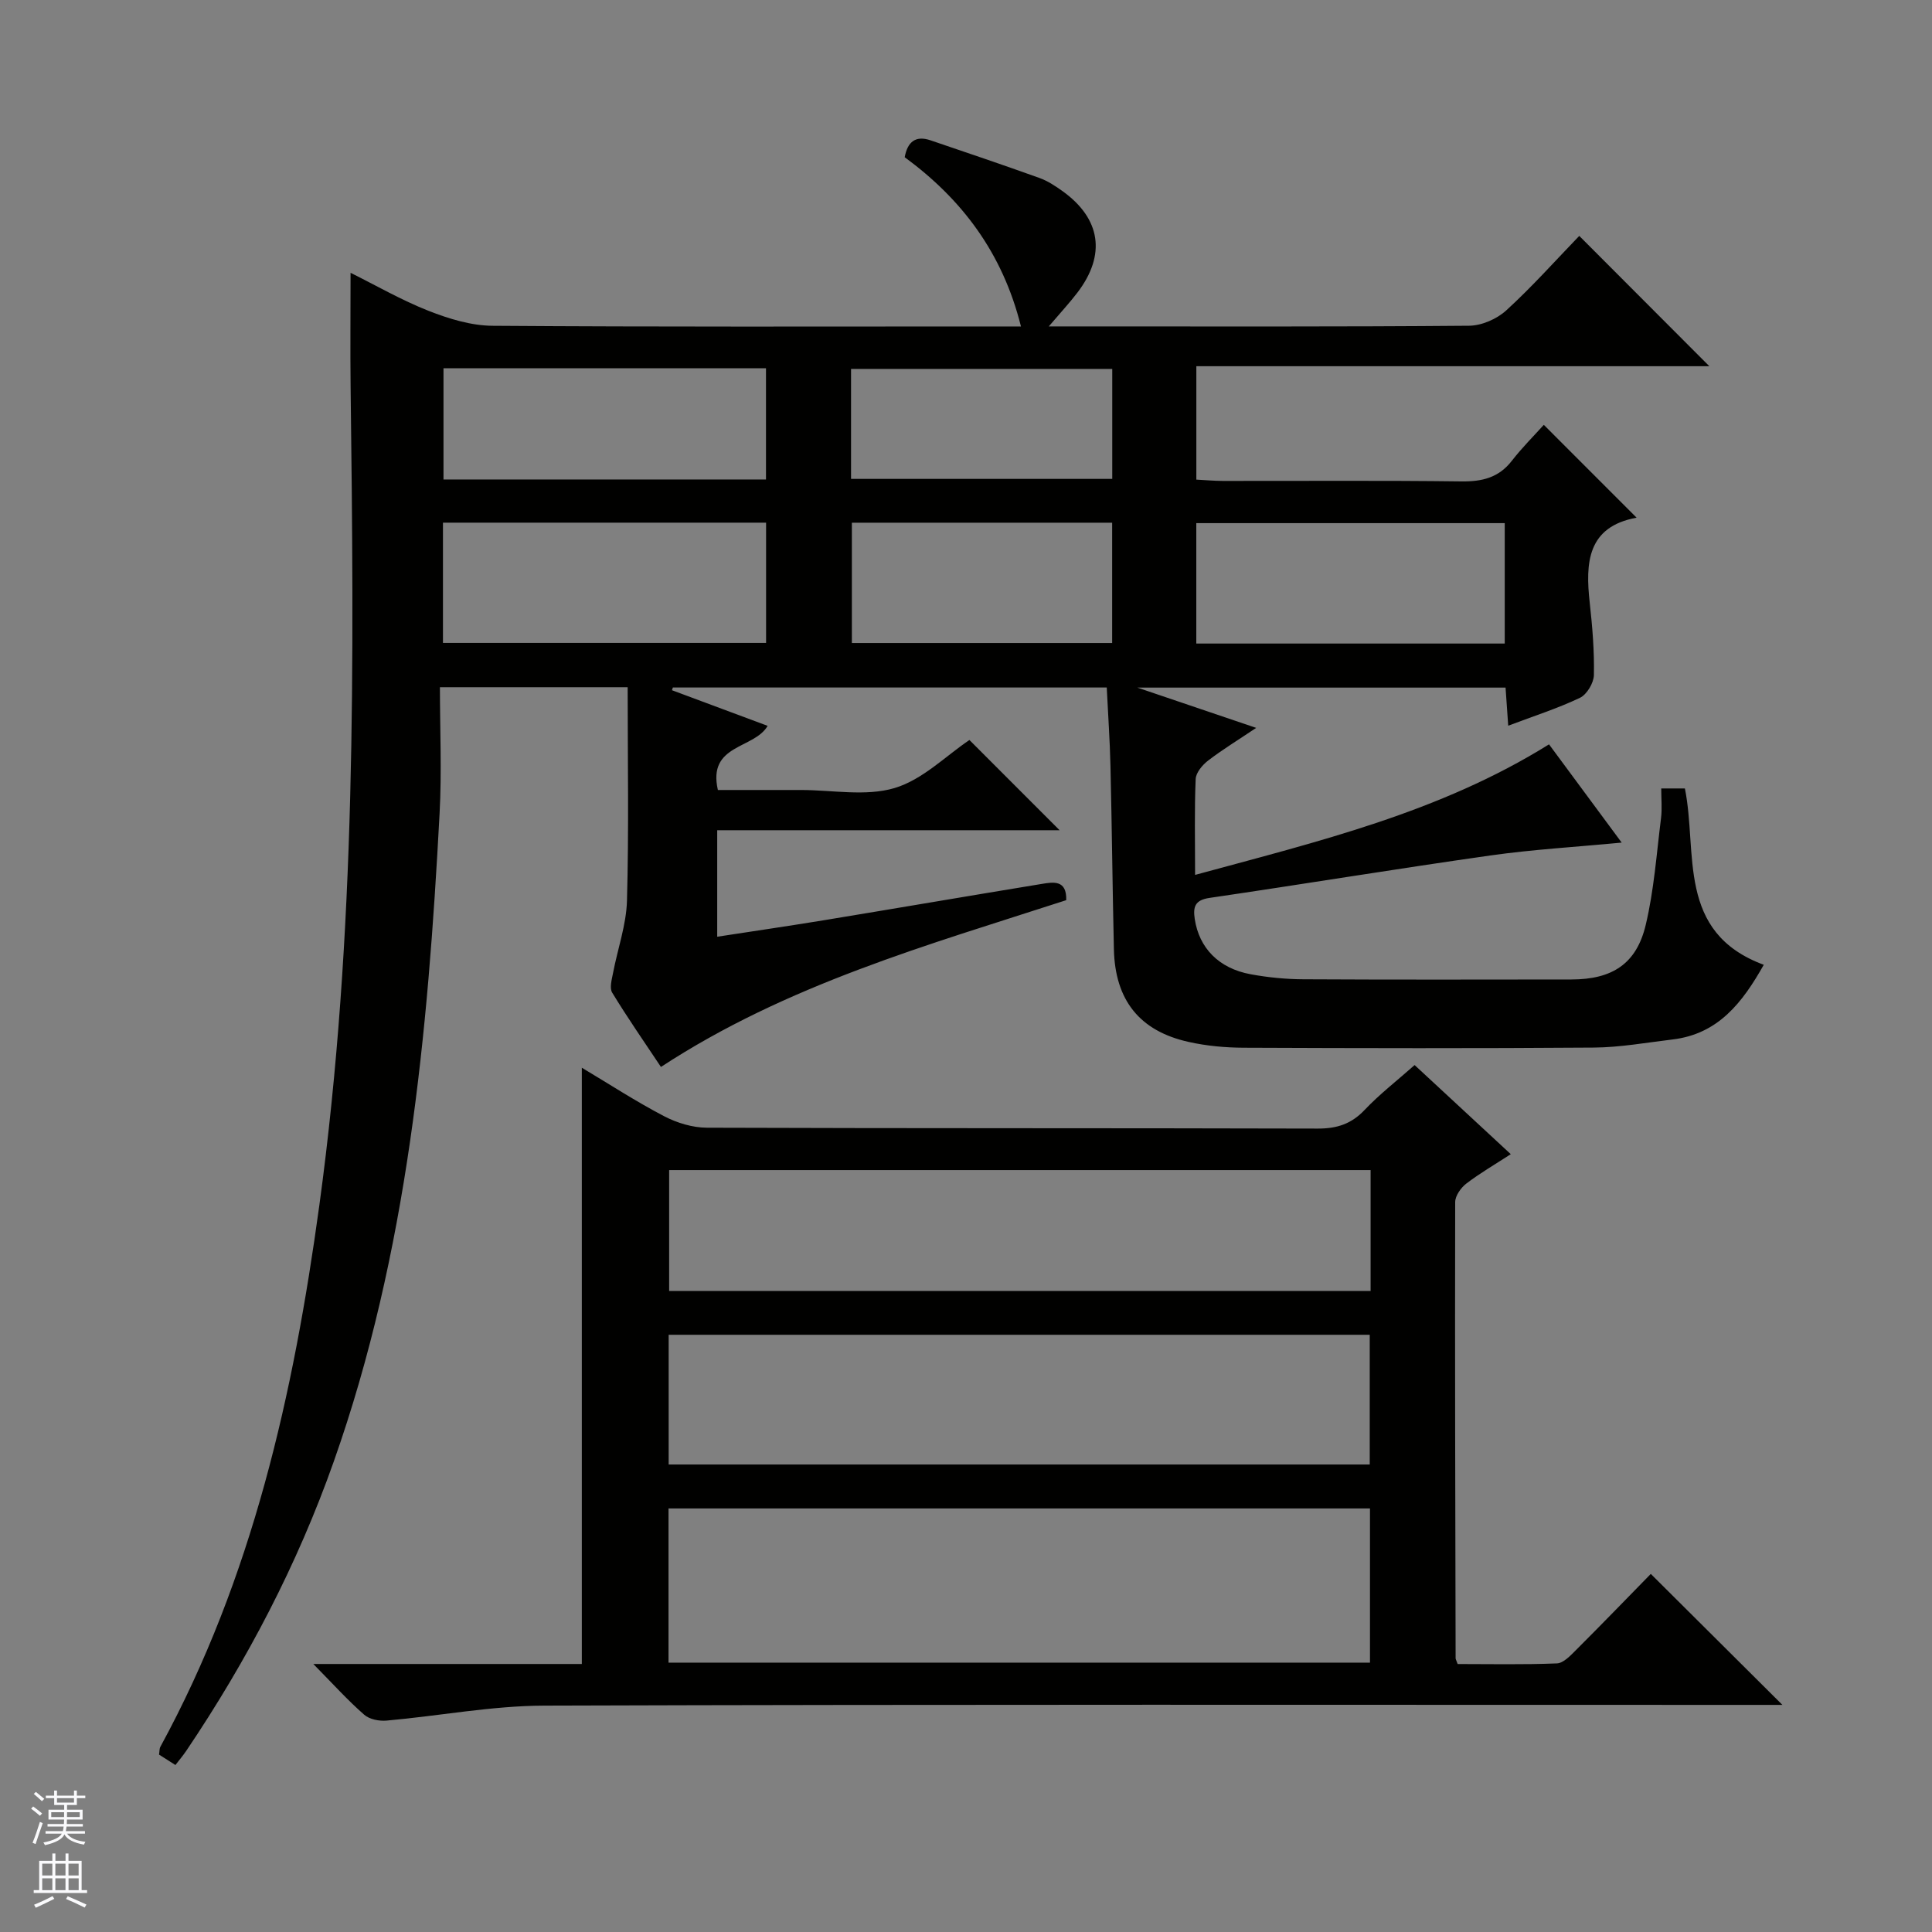 <svg enable-background="new 0 0 400 400" viewBox="0 0 400 400" xmlns="http://www.w3.org/2000/svg"><rect x="0" y="0" width="400" height="400" fill="#808080" stroke="none"/><path d="m36.32 365.43c-1.23-.78-2.3-1.47-3.39-2.16.11-.68.06-1.22.27-1.61 19.08-35.01 27.57-73.01 32.92-112.15 7.7-56.31 7.17-112.84 6.47-169.43-.09-7.62-.01-15.25-.01-23.6 5.29 2.63 10.55 5.67 16.14 7.87 4.2 1.65 8.82 3.07 13.27 3.1 34.33.25 68.65.14 102.98.14h6.41c-3.82-15.3-12.27-26.37-24.07-35.04.59-3.25 2.3-4.53 5.34-3.5 7.54 2.56 15.08 5.11 22.57 7.8 1.69.61 3.27 1.65 4.75 2.71 7.95 5.7 9.06 13.19 3.12 20.99-1.6 2.1-3.4 4.04-5.95 7.03h6.03c27 0 53.99.09 80.98-.14 2.62-.02 5.77-1.4 7.72-3.19 5.37-4.91 10.24-10.38 15.1-15.41 9.21 9.23 17.9 17.93 26.93 26.98-35.33 0-70.63 0-106.21 0v23.48c1.88.1 3.64.26 5.4.27 16.5.02 33-.11 49.49.1 4.3.05 7.72-.77 10.44-4.28 2.13-2.74 4.61-5.21 6.61-7.43 6.67 6.68 12.77 12.78 19.21 19.22-10.21 1.87-10.63 9.33-9.7 17.65.55 4.95.96 9.96.86 14.93-.03 1.63-1.45 4.02-2.88 4.71-4.61 2.2-9.52 3.76-14.86 5.78-.19-2.75-.36-5.14-.55-7.89-24.9 0-49.82 0-76.23 0 8.77 2.97 16.3 5.53 24.6 8.34-3.78 2.54-7 4.5-9.98 6.79-1.17.9-2.5 2.49-2.55 3.82-.27 6.3-.12 12.62-.12 19.83 25.48-6.94 50.6-12.9 73.28-27.03 4.86 6.58 9.82 13.29 15.04 20.34-9.5.91-18.41 1.42-27.21 2.67-19.39 2.75-38.73 5.94-58.11 8.78-3.03.44-3.45 1.84-3.07 4.38.91 5.98 4.96 10.22 11.58 11.43 3.58.66 7.27 1.02 10.91 1.04 18.5.1 36.99.06 55.49.04 8.43-.01 13.47-3.21 15.39-11.3 1.72-7.22 2.24-14.72 3.17-22.12.24-1.93.04-3.92.04-6.13h4.9c2.68 13.28-1.85 29.78 16.33 36.51-4.4 7.8-9.4 14.33-18.88 15.46-5.43.65-10.87 1.64-16.32 1.68-24.16.18-48.32.13-72.49.03-3.8-.02-7.68-.37-11.38-1.2-10.16-2.25-15.24-8.65-15.48-19.17-.29-12.64-.41-25.29-.71-37.93-.12-5.31-.5-10.62-.77-16.28-30.18 0-60.01 0-89.83 0-.06.19-.13.37-.19.56 6.59 2.45 13.18 4.91 19.81 7.38-2.8 4.85-12.49 3.74-10.3 13.28h10.19 7c6.5 0 13.41 1.37 19.38-.4 5.8-1.72 10.63-6.67 15.51-9.95 6.04 6.04 12.33 12.33 18.67 18.68-23.23 0-46.92 0-70.89 0v22.05c7.46-1.15 14.74-2.21 22-3.4 15.06-2.48 30.11-5.06 45.17-7.53 2.44-.4 5.22-.89 5.09 3.36-28.66 9.3-57.83 17.46-83.91 34.53-3.42-5.14-6.91-10.16-10.09-15.38-.59-.96-.09-2.71.17-4.05.95-5.01 2.75-9.98 2.89-15.01.4-14.62.14-29.25.14-44.18-12.84 0-25.26 0-38.87 0 0 8.68.4 17.45-.07 26.17-2.42 45.51-6.58 90.78-21.92 134.18-7.52 21.28-17.91 41.14-30.52 59.85-.65.96-1.4 1.84-2.25 2.95zm55.39-232.32h66.9c0-8.57 0-16.66 0-24.9-22.42 0-44.51 0-66.9 0zm155.97.13h63.86c0-8.58 0-16.81 0-24.93-21.48 0-42.56 0-63.86 0zm-155.86-56.99v23.02h66.77c0-7.87 0-15.42 0-23.02-22.45 0-44.54 0-66.77 0zm84.55 31.97v24.91h53.89c0-8.57 0-16.67 0-24.91-18.08 0-35.85 0-53.89 0zm-.17-9.07h54.08c0-7.88 0-15.31 0-22.77-18.19 0-36.07 0-54.08 0z" fill="#010100"/><path d="m64.87 344.51h55.59c0-41.25 0-82.11 0-123.45 5.68 3.39 11.21 7 17.04 10.04 2.66 1.39 5.89 2.37 8.86 2.38 42.16.15 84.31.06 126.47.18 3.96.01 6.95-.95 9.7-3.86 3.07-3.24 6.65-6.01 10.35-9.29 6.52 6.04 12.94 11.99 19.91 18.45-3.31 2.15-6.4 3.94-9.21 6.09-1.12.86-2.3 2.53-2.3 3.83-.07 31.49.02 62.97.09 94.46 0 .15.1.31.42 1.18 6.66 0 13.61.15 20.54-.13 1.36-.05 2.81-1.61 3.95-2.75 5.29-5.28 10.49-10.66 15.5-15.78 9.14 9.09 17.86 17.77 27.25 27.12-2.21 0-4.03 0-5.86 0-83.48 0-166.96-.12-250.44.15-10.89.03-21.78 2.13-32.68 3.1-1.53.14-3.55-.25-4.64-1.21-3.38-2.95-6.41-6.31-10.54-10.51zm73.54-.28h145.23c0-10.87 0-21.43 0-31.92-48.58 0-96.79 0-145.23 0zm.03-41.02h145.15c0-9.28 0-18.17 0-26.86-48.61 0-96.82 0-145.15 0zm145.33-60.96c-48.62 0-96.83 0-145.23 0v25.04h145.23c0-8.38 0-16.49 0-25.04z" fill="#010100"/><g fill="#fafafc"><path d="m6.45 374.46.42-.45c.65.47 1.27.95 1.85 1.44l-.45.49c-.66-.56-1.26-1.06-1.83-1.48m.93 7.33-.63-.26c.55-1.36 1.05-2.8 1.52-4.33.19.1.38.19.59.27-.46 1.29-.95 2.73-1.48 4.32m-.38-10.38.44-.42c.43.34 1.01.82 1.74 1.44l-.49.49c-.53-.51-1.09-1.01-1.69-1.51m2.5.35h1.72v-1.04h.59v1.04h3.52v-1.04h.59v1.04h1.75v.53h-1.75v1.42h-2.03v.97h3.22v2.03h-3.24c0 .35-.01.66-.03.93h3.32v.53h-3.37c-.03.27-.08.58-.15.94h3.96v.53h-3.71c.67.92 1.93 1.48 3.79 1.68-.13.24-.23.44-.29.59-2.13-.38-3.48-1.08-4.04-2.12-.43.97-1.77 1.72-4.03 2.23-.09-.19-.2-.37-.33-.55 2.1-.42 3.37-1.03 3.81-1.83h-3.36v-.53h3.58c.08-.29.13-.61.16-.94h-3.33v-.53h3.39c.02-.27.04-.58.04-.93h-3.23v-2.03h3.25v-.97h-2.07v-1.42h-1.73zm1.12 3.44v1h2.65c.01-.3.02-.44.01-.4v-.25-.35zm1.19-2h3.52v-.91h-3.52zm4.71 2h-2.63v.59c0 .15-.01.28-.01.4h2.64z"/><path d="m13.55 383.74h.63v1.52h2.72v6.07h1.13v.6h-11.05v-.6h1.13v-6.07h2.73v-1.52h.63v1.52h2.1v-1.52zm-2.68 8.83.38.56c-1.24.63-2.53 1.25-3.85 1.85-.1-.21-.21-.42-.34-.63 1.36-.55 2.63-1.15 3.81-1.78m-2.13-4.27h2.1v-2.45h-2.1zm0 3.04h2.1v-2.46h-2.1zm2.72-3.04h2.1v-2.45h-2.1zm0 3.04h2.1v-2.46h-2.1zm6.07 3.6c-1.41-.71-2.7-1.3-3.86-1.78l.35-.56c1.45.62 2.75 1.19 3.88 1.72zm-1.25-9.09h-2.1v2.45h2.1zm-2.09 5.49h2.1v-2.46h-2.1z"/></g></svg>